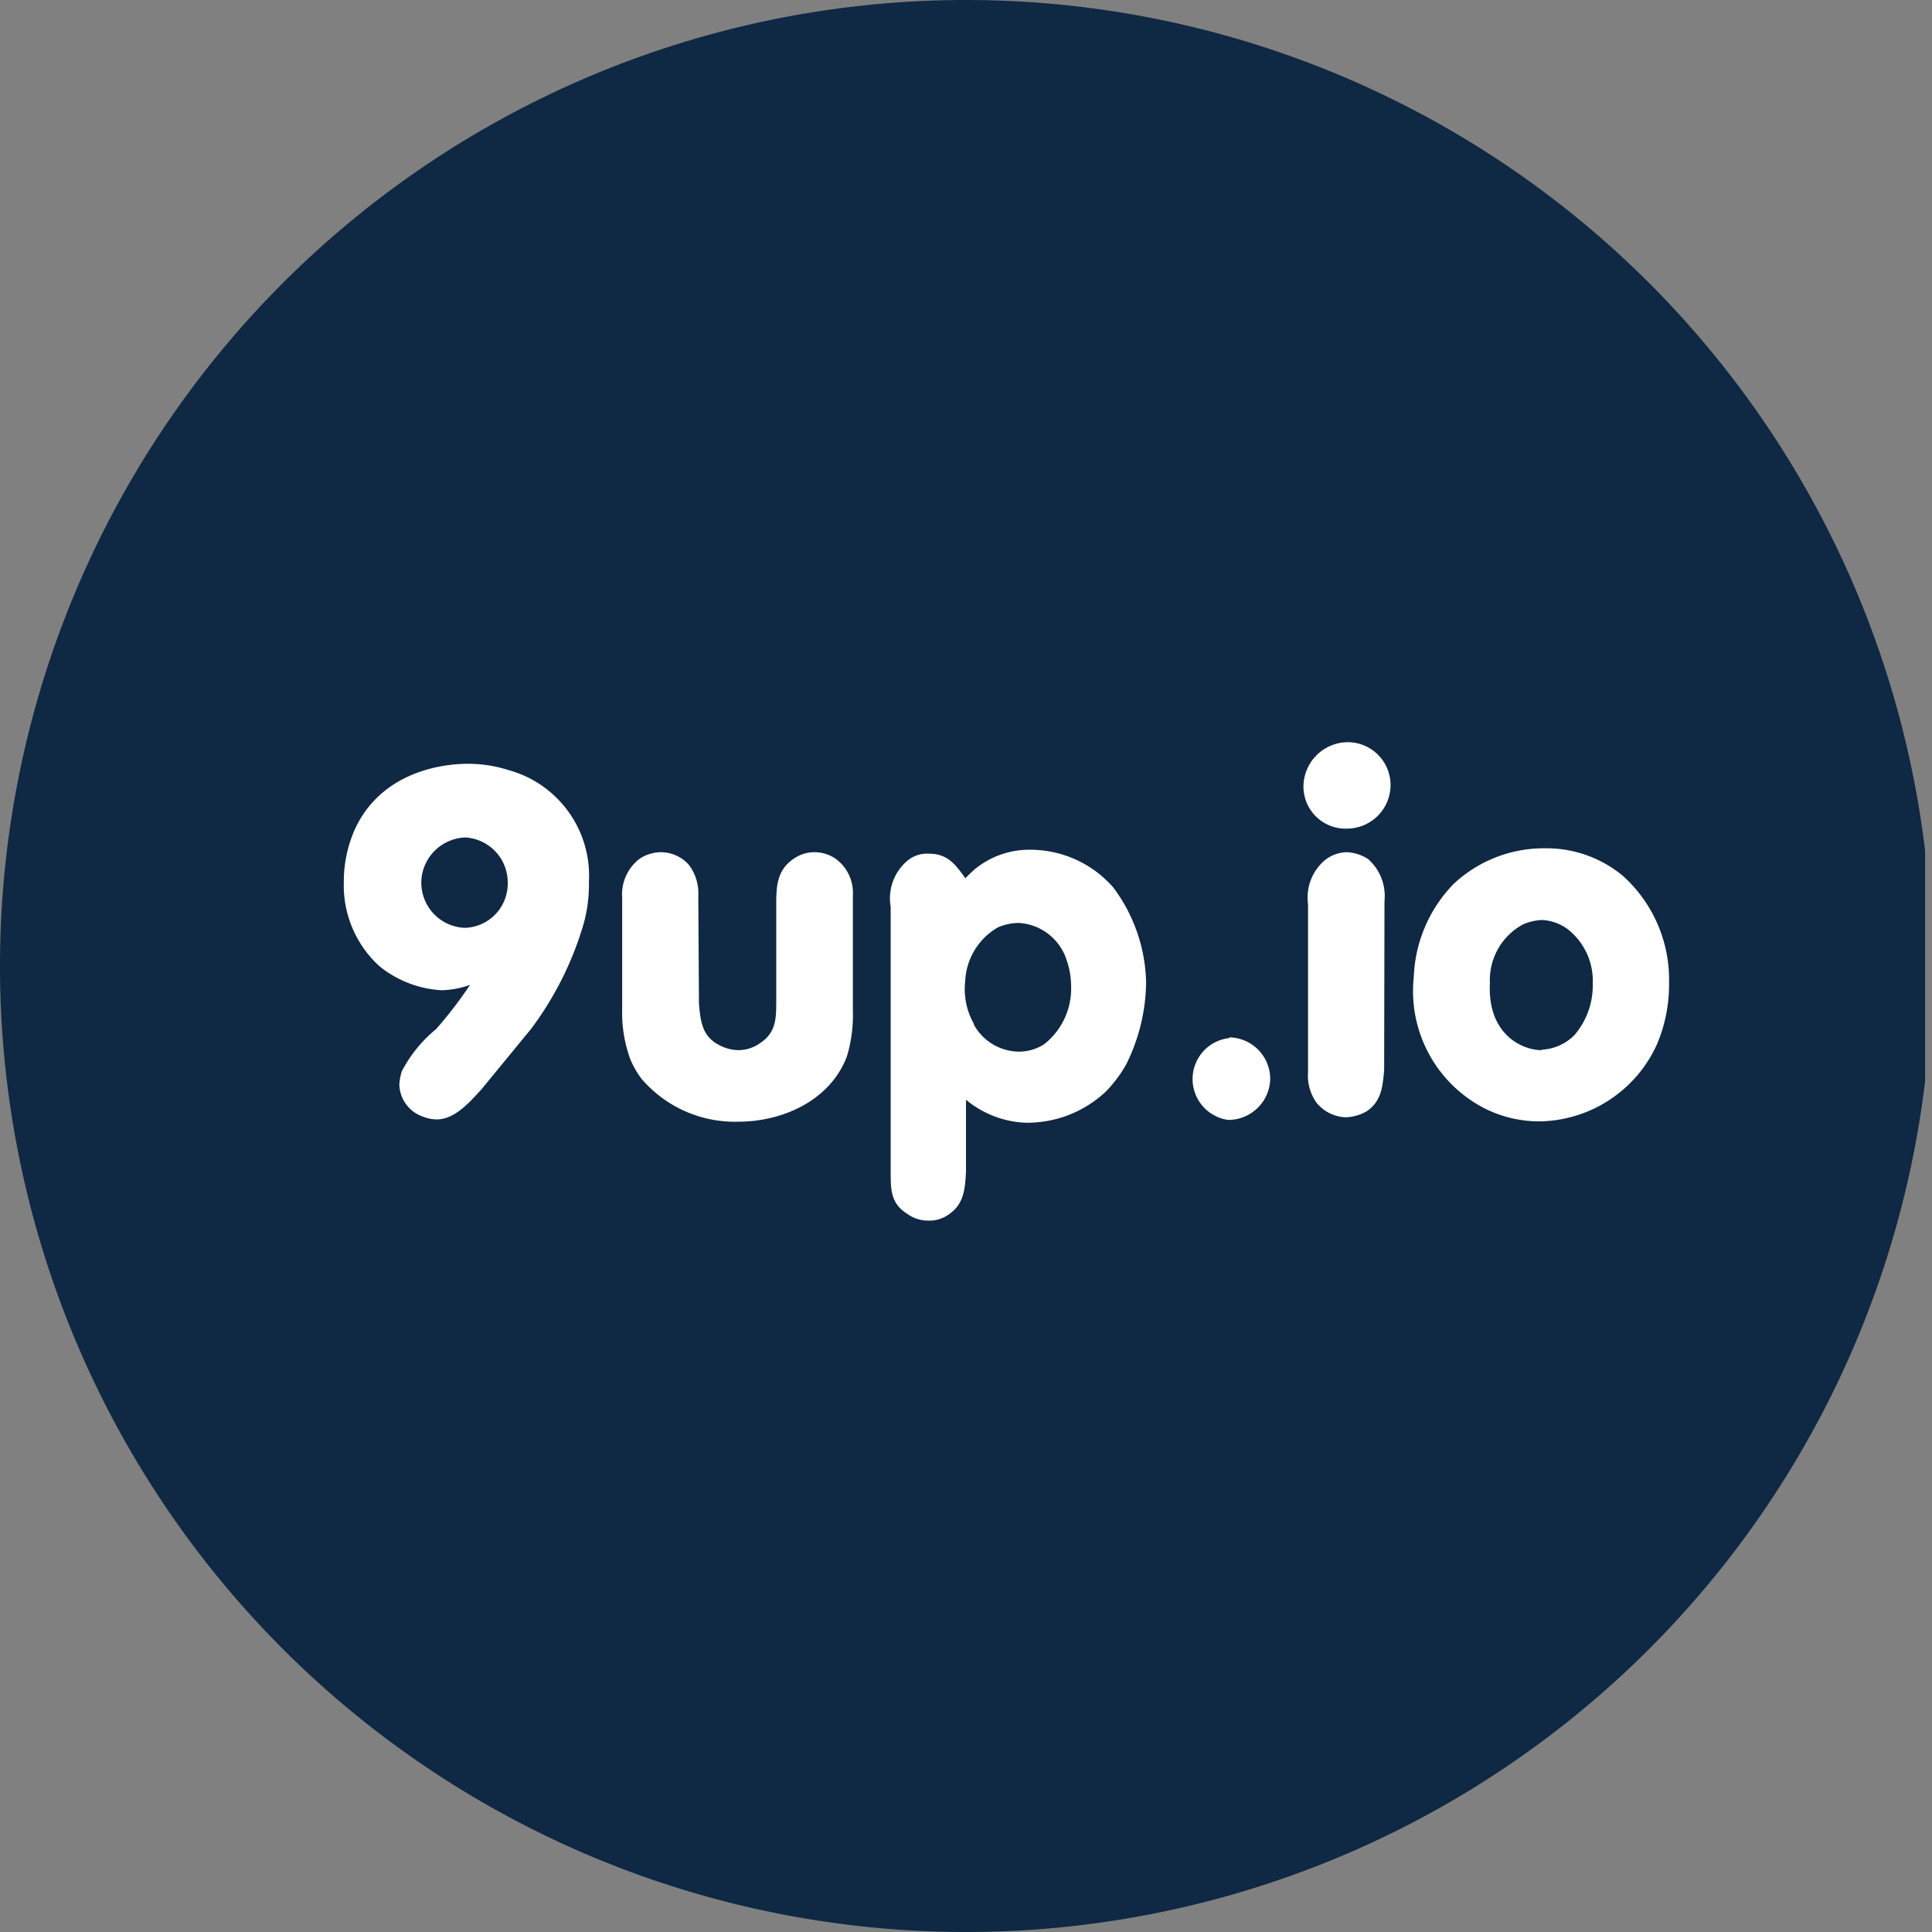 <svg xmlns="http://www.w3.org/2000/svg" xmlns:xlink="http://www.w3.org/1999/xlink" viewBox="0 0 118 118"><rect x="0" y="0" width="118" height="118" fill="#808080" stroke="none"/><defs><style>.cls-1{fill:none;}.cls-2{clip-path:url(#clip-path);}.cls-3{fill:#0f2843;}.cls-4{fill:#fff;}</style><clipPath id="clip-path" transform="translate(0 0)"><rect class="cls-1" width="117.58" height="118.45"/></clipPath></defs><g id="Layer_2" data-name="Layer 2"><g id="圖層_1" data-name="圖層 1"><g class="cls-2"><path class="cls-3" d="M118,59A59,59,0,1,1,59,0a59,59,0,0,1,59,59" transform="translate(0 0)"/></g><path class="cls-4" d="M29.4,66.54c-.72.78-1.62,1.83-2.73,1.83a2.44,2.44,0,0,1-.87-.18,2.14,2.14,0,0,1-1.41-1.92,3.23,3.23,0,0,1,.15-.84,8.29,8.29,0,0,1,2.1-2.58,25.75,25.75,0,0,0,2.07-2.7,5.41,5.41,0,0,1-1.74.33A6.6,6.6,0,0,1,23.16,59,6.68,6.68,0,0,1,21,53.85a7.81,7.81,0,0,1,.72-3.3c1.74-3.6,5.64-3.9,6.84-3.9a8.19,8.19,0,0,1,2.52.39,6.69,6.69,0,0,1,4.89,6.81,9.1,9.1,0,0,1-.3,2.49,20.07,20.07,0,0,1-3.24,6.51Zm-1-9.87a2.7,2.7,0,0,0,2.61-2.73,2.75,2.75,0,0,0-2.58-2.79,2.79,2.79,0,0,0-2.67,2.37A2.76,2.76,0,0,0,28.44,56.67Z" transform="translate(0 0)"/><path class="cls-4" d="M42.69,61.29c.09,1.11.21,2,1.2,2.52a2.63,2.63,0,0,0,1.2.33,2.3,2.3,0,0,0,1.32-.42c1-.66,1-1.5,1-2.64V55.17c0-1.14.09-2.07,1.08-2.73a2.18,2.18,0,0,1,1.26-.39,2.29,2.29,0,0,1,1.23.36,2.57,2.57,0,0,1,1.11,2.28v7a8.78,8.78,0,0,1-.36,2.82c-1,2.67-3.87,4-6.66,4a7.51,7.51,0,0,1-5.88-2.61,5.52,5.52,0,0,1-.69-1.2A8.24,8.24,0,0,1,38,61.59V54.81a2.72,2.72,0,0,1,1.08-2.37,2.4,2.4,0,0,1,1.29-.39,2.29,2.29,0,0,1,1.71.78,2.86,2.86,0,0,1,.57,1.86Z" transform="translate(0 0)"/><path class="cls-4" d="M59,71.58c-.06,1.11-.15,2-1.08,2.61a2,2,0,0,1-1.23.36,2.15,2.15,0,0,1-1.29-.42c-1-.63-1-1.47-1-2.58V55.38a3,3,0,0,1,.93-2.73,1.88,1.88,0,0,1,1.41-.51c1.14,0,1.62.66,2.22,1.5.18-.18.39-.39.6-.57A5.25,5.25,0,0,1,63,51.9a6.72,6.72,0,0,1,5,2.31,10,10,0,0,1,2,5.82A11.52,11.52,0,0,1,68.79,65a8,8,0,0,1-1.23,1.65,7,7,0,0,1-5,1.92A6.1,6.1,0,0,1,59,67.17Zm.48-9a3.18,3.18,0,0,0,2.7,1.65,2.85,2.85,0,0,0,1.59-.45,4.32,4.32,0,0,0,1.65-3.54,4.9,4.9,0,0,0-.27-1.59,3.27,3.27,0,0,0-2.91-2.28,3.33,3.33,0,0,0-1.29.27,4,4,0,0,0-2,3.3A4.32,4.32,0,0,0,59.49,62.55Z" transform="translate(0 0)"/><path class="cls-4" d="M75.09,63.36a2.54,2.54,0,0,1,2.49,2.55A2.56,2.56,0,0,1,75,68.4a2.52,2.52,0,0,1,.09-5Z" transform="translate(0 0)"/><path class="cls-4" d="M82.32,45.33A2.62,2.62,0,0,1,84.93,48a2.67,2.67,0,0,1-2.7,2.61,2.57,2.57,0,0,1-2.61-2.79A2.73,2.73,0,0,1,82.32,45.33Zm2.22,20c-.09,1.08-.18,1.95-1.08,2.55a2.74,2.74,0,0,1-1.26.36,2.41,2.41,0,0,1-1.8-.9,2.86,2.86,0,0,1-.51-1.86V55.23a3,3,0,0,1,1-2.67,2.22,2.22,0,0,1,1.38-.51,2.61,2.61,0,0,1,1.29.42,3,3,0,0,1,1,2.55Z" transform="translate(0 0)"/><path class="cls-4" d="M88.77,54a8.07,8.07,0,0,1,5.61-2.19,7.3,7.3,0,0,1,4.77,1.71,8.54,8.54,0,0,1,2.79,6.54,9.31,9.31,0,0,1-.75,3.75A8,8,0,0,1,94,68.49a7.45,7.45,0,0,1-3.24-.75,8.05,8.05,0,0,1-4.41-8.07A8.59,8.59,0,0,1,88.77,54Zm5.4,10.11a3,3,0,0,0,2-.9,4.66,4.66,0,0,0,1.11-3.15,4,4,0,0,0-1.56-3.33,2.87,2.87,0,0,0-1.56-.54,3.25,3.25,0,0,0-1.14.27A3.86,3.86,0,0,0,91,60.06C90.84,63.09,92.88,64.14,94.17,64.14Z" transform="translate(0 0)"/></g></g></svg>